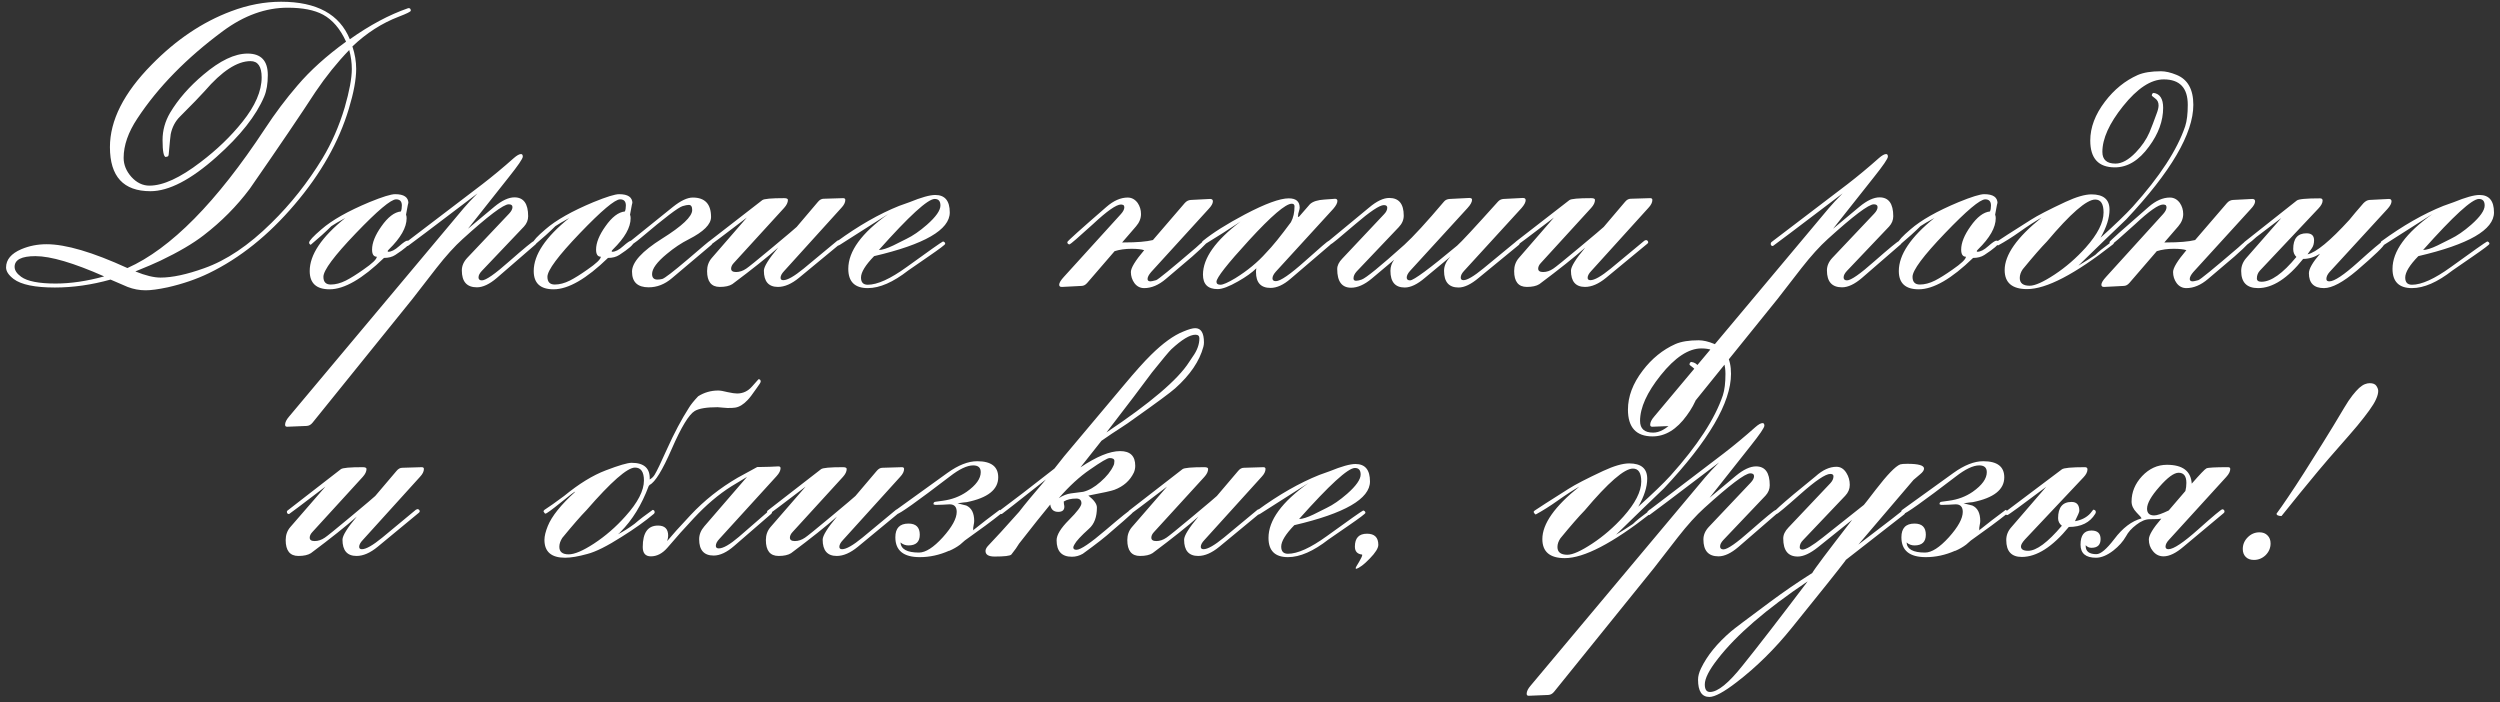 <?xml version="1.0" encoding="UTF-8"?> <svg xmlns="http://www.w3.org/2000/svg" width="381" height="107" viewBox="0 0 381 107" fill="none"><rect x="0" y="0" width="381" height="107" fill="#333333" stroke="none"/><path d="M62.605 1.628C62.605 1.769 61.999 2.072 60.789 2.536C58.206 3.525 55.846 5.038 53.707 7.076C54.09 8.226 54.282 9.366 54.282 10.496C54.282 12.09 53.909 14.117 53.162 16.579C51.649 21.623 48.895 26.486 44.9 31.167C40.925 35.848 36.567 39.338 31.825 41.638C29.949 42.546 27.861 43.263 25.561 43.787C24.128 44.09 23.008 44.241 22.201 44.241C21.253 44.241 20.335 44.07 19.447 43.727C18.579 43.363 17.712 42.99 16.844 42.607C13.959 43.414 11.134 43.817 8.37 43.817C5.323 43.817 3.225 43.384 2.075 42.516C1.308 41.931 0.925 41.346 0.925 40.761C0.925 39.57 1.702 38.642 3.255 37.976C4.446 37.472 5.727 37.22 7.099 37.22C10.024 37.22 14.13 38.43 19.417 40.851C26.015 37.906 33.006 30.824 40.39 19.605C41.924 17.265 43.568 15.076 45.324 13.038C47.261 10.758 49.732 8.528 52.739 6.349C51.851 4.392 50.68 3.02 49.228 2.233C47.916 1.527 46.12 1.174 43.841 1.174C40.491 1.174 37.212 2.354 34.004 4.715C28.436 8.831 24.078 13.28 20.93 18.062C19.538 20.16 18.842 22.158 18.842 24.054C18.842 25.104 19.235 26.072 20.022 26.96C20.829 27.848 21.747 28.291 22.776 28.291C24.854 28.291 27.447 27.101 30.554 24.72C33.056 22.824 35.185 20.776 36.94 18.576C38.897 16.135 39.876 13.875 39.876 11.797C39.876 10.143 39.311 9.315 38.181 9.315C36.143 9.315 33.813 10.839 31.19 13.885C30.564 14.591 29.303 15.893 27.407 17.79C26.701 18.496 26.236 19.383 26.015 20.453C25.974 20.675 25.873 21.694 25.712 23.51C25.692 23.772 25.591 23.893 25.409 23.873C25.369 23.893 25.328 23.913 25.288 23.933C24.945 23.933 24.774 23.066 24.774 21.331C24.774 19.878 25.157 18.496 25.924 17.184C27.154 15.126 28.849 13.189 31.008 11.373C33.53 9.235 35.77 8.165 37.727 8.165C39.785 8.165 40.814 9.255 40.814 11.434C40.814 12.745 40.633 13.835 40.269 14.703C39.038 17.628 36.617 20.695 33.006 23.903C29.091 27.394 25.732 29.139 22.927 29.139C18.811 29.139 16.753 26.899 16.753 22.42C16.753 18.344 18.872 14.158 23.109 9.86C26.822 6.067 30.857 3.353 35.215 1.719C37.778 0.75 40.32 0.266 42.842 0.266C48.269 0.266 51.76 2.173 53.313 5.986C56.36 3.827 59.306 2.253 62.151 1.265C62.171 1.265 62.211 1.255 62.272 1.235C62.494 1.235 62.605 1.366 62.605 1.628ZM53.616 10.526C53.616 9.557 53.485 8.589 53.223 7.62C51.387 9.517 49.672 11.646 48.078 14.006C45.919 17.335 42.58 22.259 38.06 28.776C36.083 31.419 33.742 33.779 31.038 35.858C29.424 37.109 27.225 38.4 24.441 39.732C23.593 40.135 22.322 40.68 20.627 41.366C22.161 41.991 23.442 42.304 24.471 42.304C26.247 42.304 28.456 41.83 31.099 40.882C34.489 39.691 37.909 37.391 41.359 33.981C44.325 31.076 46.917 27.797 49.137 24.145C50.549 21.805 51.679 19.222 52.527 16.397C53.253 13.875 53.616 11.918 53.616 10.526ZM15.876 42.123C11.215 40.065 7.724 39.035 5.404 39.035C3.285 39.035 2.226 39.58 2.226 40.67C2.226 41.194 2.559 41.699 3.225 42.183C4.173 42.869 5.929 43.212 8.491 43.212C10.771 43.212 13.233 42.849 15.876 42.123ZM62.423 36.947C62.423 37.27 61.697 37.906 60.244 38.854C59.78 39.157 59.205 39.308 58.519 39.308C55.23 42.496 52.466 44.09 50.227 44.09C48.209 44.09 47.2 43.162 47.2 41.305C47.2 38.824 49.006 36.13 52.617 33.225C51.649 33.749 50.943 34.163 50.499 34.465C49.631 35.333 48.582 36.281 47.351 37.31C47.19 37.23 47.109 37.119 47.109 36.977C47.109 36.695 47.735 36.019 48.986 34.95C50.58 33.557 53.021 32.175 56.31 30.803C58.287 29.996 59.588 29.593 60.214 29.593C61.566 29.593 62.242 30.057 62.242 30.985C62.242 30.763 62.121 31.338 61.879 32.71C61.939 32.871 61.969 33.053 61.969 33.255C61.969 34.667 61.071 36.251 59.276 38.007C59.175 38.107 59.104 38.198 59.064 38.279L59.155 38.37C59.639 38.37 60.194 38.087 60.819 37.522C61.465 36.957 61.879 36.675 62.06 36.675C62.302 36.675 62.423 36.766 62.423 36.947ZM61.243 31.318C61.243 30.692 60.95 30.38 60.365 30.38C59.578 30.38 57.53 32.105 54.221 35.555C50.933 38.985 49.288 41.194 49.288 42.183C49.288 42.97 49.661 43.363 50.408 43.363C51.134 43.363 51.901 43.162 52.708 42.758C53.455 42.375 54.343 41.82 55.371 41.093C56.723 40.165 57.409 39.51 57.429 39.126C56.945 39.126 56.703 38.763 56.703 38.037C56.703 37.008 57.177 35.827 58.126 34.496C59.114 33.083 60.103 32.327 61.092 32.226C61.193 32.004 61.243 31.701 61.243 31.318ZM81.732 37.068C81.732 37.129 81.682 37.199 81.581 37.28L75.71 42.365C74.6 43.313 73.591 43.787 72.683 43.787C71.15 43.787 70.383 42.93 70.383 41.215C70.383 40.529 70.655 39.893 71.2 39.308L77.586 32.559C77.929 32.196 78.1 31.863 78.1 31.56C78.1 31.278 77.909 31.136 77.525 31.136C76.739 31.136 74.398 32.902 70.504 36.433C69.293 37.522 67.962 38.995 66.509 40.851C65.278 42.425 64.058 43.999 62.847 45.573L47.624 64.428C47.382 64.73 47.089 64.892 46.746 64.912L43.81 65.033C43.568 65.053 43.447 64.952 43.447 64.73C43.447 64.367 43.649 63.954 44.052 63.49L70.655 31.742C71.2 31.096 71.906 30.339 72.774 29.472C65.732 34.819 62.191 37.492 62.151 37.492C61.929 37.492 61.818 37.381 61.818 37.159C61.818 37.038 61.858 36.947 61.939 36.887L73.5 28.08C75.074 26.869 76.678 25.537 78.312 24.085C78.776 23.681 79.14 23.479 79.402 23.479C79.584 23.479 79.674 23.61 79.674 23.873C79.674 24.175 78.958 25.225 77.525 27.02L71.321 34.859L75.346 31.5C76.496 30.551 77.515 30.077 78.403 30.077C79.795 30.077 80.491 31.035 80.491 32.952C80.491 33.537 80.28 34.062 79.856 34.526L73.44 41.275C73.097 41.638 72.925 41.971 72.925 42.274C72.925 42.577 73.097 42.728 73.44 42.728C74.045 42.728 75.437 41.759 77.616 39.822C79.896 37.825 81.147 36.796 81.369 36.735C81.611 36.755 81.732 36.867 81.732 37.068ZM96.562 36.947C96.562 37.27 95.836 37.906 94.383 38.854C93.919 39.157 93.344 39.308 92.658 39.308C89.369 42.496 86.605 44.09 84.365 44.09C82.348 44.09 81.339 43.162 81.339 41.305C81.339 38.824 83.145 36.13 86.756 33.225C85.788 33.749 85.082 34.163 84.638 34.465C83.77 35.333 82.721 36.281 81.49 37.31C81.329 37.23 81.248 37.119 81.248 36.977C81.248 36.695 81.874 36.019 83.124 34.95C84.719 33.557 87.16 32.175 90.449 30.803C92.426 29.996 93.727 29.593 94.353 29.593C95.705 29.593 96.381 30.057 96.381 30.985C96.381 30.763 96.26 31.338 96.017 32.71C96.078 32.871 96.108 33.053 96.108 33.255C96.108 34.667 95.21 36.251 93.415 38.007C93.314 38.107 93.243 38.198 93.203 38.279L93.293 38.37C93.778 38.37 94.333 38.087 94.958 37.522C95.604 36.957 96.017 36.675 96.199 36.675C96.441 36.675 96.562 36.766 96.562 36.947ZM95.382 31.318C95.382 30.692 95.089 30.38 94.504 30.38C93.717 30.38 91.669 32.105 88.36 35.555C85.072 38.985 83.427 41.194 83.427 42.183C83.427 42.97 83.8 43.363 84.547 43.363C85.273 43.363 86.04 43.162 86.847 42.758C87.594 42.375 88.481 41.82 89.51 41.093C90.862 40.165 91.548 39.51 91.568 39.126C91.084 39.126 90.842 38.763 90.842 38.037C90.842 37.008 91.316 35.827 92.264 34.496C93.253 33.083 94.242 32.327 95.231 32.226C95.331 32.004 95.382 31.701 95.382 31.318ZM108.547 37.038C108.547 37.159 108.507 37.25 108.426 37.31L102.403 42.395C101.314 43.323 100.133 43.787 98.862 43.787C97.167 43.787 96.32 42.99 96.32 41.396C96.32 39.964 97.843 38.289 100.89 36.372C103.957 34.455 105.49 33.003 105.49 32.014C105.49 31.489 105.319 31.227 104.976 31.227C104.754 31.227 104.441 31.288 104.038 31.409C103.392 31.59 101.294 33.184 97.743 36.191C97.379 36.513 96.905 36.877 96.32 37.28C96.138 37.139 96.048 37.008 96.048 36.887C96.048 36.806 96.088 36.735 96.169 36.675L102.555 31.53C103.745 30.581 104.754 30.107 105.581 30.107C107.437 30.107 108.365 31.096 108.365 33.073C108.365 34.183 107.236 35.313 104.976 36.463C103.846 37.028 102.726 37.775 101.616 38.703C100.123 39.933 99.377 40.952 99.377 41.759C99.377 42.324 99.649 42.607 100.194 42.607C100.416 42.607 100.658 42.577 100.92 42.516C101.263 42.435 102.565 41.437 104.824 39.52C107.024 37.623 108.154 36.675 108.214 36.675C108.436 36.675 108.547 36.796 108.547 37.038ZM128.825 30.471C128.825 30.854 128.623 31.257 128.219 31.681L119.503 41.305C119.14 41.689 118.958 42.032 118.958 42.334C118.958 42.577 119.099 42.698 119.382 42.698C120.007 42.698 121.036 42.112 122.469 40.942L127.614 36.675C127.634 36.655 127.715 36.624 127.856 36.584C128.078 36.624 128.189 36.745 128.189 36.947C128.189 37.008 128.139 37.078 128.038 37.159L121.773 42.334C120.643 43.263 119.574 43.727 118.565 43.727C117.132 43.727 116.416 42.899 116.416 41.245C116.416 40.639 117.142 39.469 118.595 37.734C116.981 39.167 114.65 41.023 111.604 43.303C111.16 43.585 110.524 43.727 109.697 43.727C108.406 43.727 107.76 42.919 107.76 41.305C107.76 40.539 107.992 39.883 108.456 39.338L113.813 33.164C110.161 35.949 108.315 37.341 108.275 37.341C108.053 37.341 107.942 37.22 107.942 36.977C107.942 36.897 107.992 36.826 108.093 36.766L116.174 30.501C116.436 30.299 117.546 30.198 119.503 30.198C119.886 30.198 120.078 30.289 120.078 30.471C120.078 30.854 119.886 31.257 119.503 31.681L111.816 40.095C111.553 40.377 111.422 40.66 111.422 40.942C111.422 41.285 111.674 41.457 112.179 41.457C112.703 41.457 113.218 41.285 113.722 40.942C114.065 40.72 115.387 39.651 117.687 37.734C119.987 35.817 121.228 34.768 121.41 34.587L124.648 30.773C124.91 30.45 125.203 30.289 125.526 30.289L128.492 30.198C128.714 30.198 128.825 30.289 128.825 30.471ZM144.744 32.377C144.744 35.02 140.9 37.24 133.213 39.035C131.881 40.407 131.216 41.497 131.216 42.304C131.216 43.031 131.559 43.394 132.245 43.394C133.717 43.394 135.695 42.496 138.176 40.7C141.546 38.259 143.392 36.957 143.715 36.796C143.937 36.856 144.048 36.977 144.048 37.159C144.048 37.28 143.18 37.936 141.445 39.126C139.427 40.519 138.419 41.215 138.419 41.215C136.118 43.01 134.06 43.908 132.245 43.908C130.267 43.908 129.279 42.93 129.279 40.972C129.279 38.289 131.306 35.505 135.362 32.619C133.707 33.669 131.236 35.242 127.947 37.341L127.735 37.431C127.553 37.411 127.463 37.3 127.463 37.099C127.463 36.998 127.493 36.897 127.553 36.796C130.842 34.395 134 32.589 137.026 31.378C137.39 31.257 137.924 31.066 138.63 30.803C140.406 30.077 141.707 29.714 142.535 29.714C144.008 29.714 144.744 30.602 144.744 32.377ZM143.322 31.318C143.322 30.652 143.029 30.319 142.444 30.319C141.395 30.319 138.56 32.912 133.939 38.097C134.444 38.097 135.18 37.865 136.149 37.401L138.146 36.402C139.115 35.938 140.154 35.222 141.263 34.254C142.636 33.043 143.322 32.065 143.322 31.318ZM184.845 30.682C184.845 31.005 184.623 31.399 184.179 31.863L175.433 41.457C175.069 41.88 174.888 42.233 174.888 42.516C174.888 42.758 175.039 42.879 175.342 42.879C175.463 42.879 175.745 42.819 176.189 42.698C176.452 42.637 178.479 40.983 182.273 37.734C182.616 37.411 183.019 37.058 183.483 36.675C183.725 36.735 183.846 36.856 183.846 37.038C183.826 37.078 183.796 37.119 183.755 37.159C183.412 37.542 182.726 38.188 181.697 39.096C180.79 39.863 179.448 41.003 177.672 42.516C176.583 43.444 175.483 43.908 174.373 43.908C173.768 43.908 173.274 43.656 172.89 43.151C172.527 42.647 172.346 42.082 172.346 41.457C172.346 40.831 173.022 39.721 174.373 38.127C173.95 37.986 173.304 37.916 172.436 37.916C171.488 37.916 170.631 38.037 169.864 38.279L165.687 43.121C165.425 43.424 165.132 43.575 164.81 43.575L161.874 43.727C161.571 43.747 161.42 43.636 161.42 43.394C161.42 43.111 161.662 42.708 162.146 42.183L170.832 32.619C171.175 32.236 171.347 31.893 171.347 31.59C171.347 31.469 171.307 31.358 171.226 31.257C171.085 31.197 170.953 31.167 170.832 31.167C170.126 31.167 168.704 32.165 166.565 34.163C164.346 36.181 163.155 37.209 162.994 37.25C162.772 37.23 162.661 37.109 162.661 36.887C162.661 36.766 164.648 34.98 168.623 31.53C169.713 30.581 170.792 30.107 171.861 30.107C172.467 30.107 172.971 30.38 173.375 30.924C173.718 31.429 173.889 31.994 173.889 32.619C173.889 33.285 173.637 33.911 173.132 34.496L171.014 36.947H171.347C173.264 36.947 174.716 36.826 175.705 36.584L180.547 30.955C180.81 30.652 181.122 30.491 181.486 30.471L184.421 30.319C184.704 30.319 184.845 30.44 184.845 30.682ZM203.821 30.622C203.821 30.945 203.609 31.348 203.186 31.832L194.439 41.396C194.096 41.779 193.925 42.123 193.925 42.425C193.925 42.708 194.096 42.849 194.439 42.849C195.125 42.849 196.608 41.83 198.888 39.792C201.188 37.734 202.389 36.705 202.49 36.705C202.59 36.705 202.681 36.755 202.762 36.856C202.782 36.897 202.802 36.967 202.822 37.068C202.822 37.169 202.792 37.25 202.732 37.31L196.679 42.486C195.609 43.414 194.59 43.878 193.622 43.878C192.149 43.878 191.413 43.071 191.413 41.457C191.413 41.275 191.433 41.083 191.473 40.882C190.827 41.527 189.899 42.193 188.689 42.879C187.317 43.666 186.278 44.059 185.571 44.059C184.078 44.059 183.332 43.323 183.332 41.85C183.332 39.348 185.238 36.655 189.052 33.769C187.357 34.899 185.501 36.08 183.483 37.31C183.281 37.23 183.18 37.109 183.18 36.947C183.18 36.867 183.231 36.786 183.332 36.705C184.845 35.474 186.974 34.133 189.718 32.68C192.825 31.046 195.054 30.228 196.406 30.228C197.516 30.228 198.071 30.703 198.071 31.651C198.071 31.772 198.03 31.964 197.95 32.226C197.869 32.468 197.829 32.66 197.829 32.801L197.798 33.073H197.829L198.01 32.983C198.555 32.357 199.1 31.732 199.645 31.106C200.088 30.703 200.825 30.471 201.854 30.41C203.044 30.329 203.569 30.289 203.428 30.289C203.69 30.289 203.821 30.4 203.821 30.622ZM197.284 31.439C197.284 31.177 197.143 31.046 196.86 31.046C195.932 31.046 193.763 32.902 190.353 36.614C187.044 40.226 185.39 42.334 185.39 42.94C185.39 43.242 185.592 43.394 185.995 43.394C186.399 43.394 187.155 43.061 188.265 42.395C190.121 41.245 191.685 39.953 192.956 38.521C193.904 37.553 195.165 35.999 196.739 33.86C197.102 33.194 197.284 32.387 197.284 31.439ZM232.512 30.501C232.512 30.824 232.301 31.227 231.877 31.711L223.13 41.275C222.787 41.638 222.616 41.981 222.616 42.304C222.616 42.566 222.757 42.698 223.039 42.698C223.604 42.698 224.613 42.102 226.066 40.912L231.029 36.826C231.09 36.766 231.161 36.735 231.241 36.735C231.483 36.735 231.604 36.846 231.604 37.068C231.604 37.169 231.554 37.26 231.453 37.341L225.37 42.334C224.2 43.323 223.171 43.817 222.283 43.817C220.81 43.817 220.073 42.97 220.073 41.275C220.073 40.508 220.406 39.782 221.072 39.096L217.168 42.334C216.018 43.323 214.989 43.817 214.081 43.817C212.628 43.817 211.902 42.97 211.902 41.275C211.902 40.65 212.094 40.085 212.477 39.58L209.057 42.455C207.947 43.384 206.898 43.848 205.909 43.848C204.497 43.848 203.791 42.899 203.791 41.003C203.791 40.478 204.043 39.953 204.548 39.429L210.903 32.68C211.246 32.337 211.418 31.994 211.418 31.651C211.418 31.389 211.246 31.257 210.903 31.257C210.258 31.257 208.805 32.226 206.545 34.163C204.205 36.181 202.933 37.22 202.732 37.28C202.51 37.26 202.399 37.139 202.399 36.917C202.399 36.836 202.449 36.755 202.55 36.675L208.664 31.621C209.814 30.652 210.833 30.168 211.72 30.168C213.193 30.168 213.93 31.066 213.93 32.861C213.93 33.507 213.677 34.092 213.173 34.617L206.757 41.366C206.434 41.729 206.273 42.082 206.273 42.425C206.273 42.667 206.404 42.788 206.666 42.788C206.888 42.788 207.171 42.728 207.514 42.607C208.159 42.385 210.328 40.619 214.02 37.31C215.392 36.059 217.41 33.86 220.073 30.713C220.275 30.471 220.568 30.339 220.951 30.319L223.917 30.168C224.2 30.168 224.341 30.259 224.341 30.44C224.341 30.783 224.109 31.207 223.645 31.711L214.898 41.275C214.555 41.658 214.384 42.002 214.384 42.304C214.384 42.587 214.555 42.728 214.898 42.728C215.443 42.728 217.834 40.962 222.071 37.431C222.676 36.907 224.754 34.667 228.306 30.713C228.527 30.471 228.81 30.339 229.153 30.319L232.089 30.168C232.371 30.168 232.512 30.279 232.512 30.501ZM251.821 30.471C251.821 30.854 251.62 31.257 251.216 31.681L242.5 41.305C242.137 41.689 241.955 42.032 241.955 42.334C241.955 42.577 242.096 42.698 242.379 42.698C243.004 42.698 244.033 42.112 245.466 40.942L250.611 36.675C250.631 36.655 250.712 36.624 250.853 36.584C251.075 36.624 251.186 36.745 251.186 36.947C251.186 37.008 251.135 37.078 251.035 37.159L244.77 42.334C243.64 43.263 242.57 43.727 241.562 43.727C240.129 43.727 239.413 42.899 239.413 41.245C239.413 40.639 240.139 39.469 241.592 37.734C239.978 39.167 237.647 41.023 234.601 43.303C234.157 43.585 233.521 43.727 232.694 43.727C231.403 43.727 230.757 42.919 230.757 41.305C230.757 40.539 230.989 39.883 231.453 39.338L236.81 33.164C233.158 35.949 231.312 37.341 231.271 37.341C231.05 37.341 230.939 37.22 230.939 36.977C230.939 36.897 230.989 36.826 231.09 36.766L239.171 30.501C239.433 30.299 240.543 30.198 242.5 30.198C242.883 30.198 243.075 30.289 243.075 30.471C243.075 30.854 242.883 31.257 242.5 31.681L234.812 40.095C234.55 40.377 234.419 40.66 234.419 40.942C234.419 41.285 234.671 41.457 235.176 41.457C235.7 41.457 236.215 41.285 236.719 40.942C237.062 40.72 238.384 39.651 240.684 37.734C242.984 35.817 244.225 34.768 244.406 34.587L247.645 30.773C247.907 30.45 248.2 30.289 248.523 30.289L251.488 30.198C251.71 30.198 251.821 30.289 251.821 30.471ZM289.774 37.068C289.774 37.129 289.723 37.199 289.622 37.28L283.751 42.365C282.641 43.313 281.632 43.787 280.724 43.787C279.191 43.787 278.424 42.93 278.424 41.215C278.424 40.529 278.697 39.893 279.241 39.308L285.627 32.559C285.97 32.196 286.142 31.863 286.142 31.56C286.142 31.278 285.95 31.136 285.567 31.136C284.78 31.136 282.439 32.902 278.545 36.433C277.335 37.522 276.003 38.995 274.55 40.851C273.32 42.425 272.099 43.999 270.888 45.573L255.665 64.428C255.423 64.73 255.13 64.892 254.787 64.912L251.852 65.033C251.61 65.053 251.488 64.952 251.488 64.73C251.488 64.367 251.69 63.954 252.094 63.49L278.697 31.742C279.241 31.096 279.948 30.339 280.815 29.472C273.774 34.819 270.233 37.492 270.192 37.492C269.97 37.492 269.859 37.381 269.859 37.159C269.859 37.038 269.9 36.947 269.98 36.887L281.542 28.08C283.115 26.869 284.719 25.537 286.354 24.085C286.818 23.681 287.181 23.479 287.443 23.479C287.625 23.479 287.716 23.61 287.716 23.873C287.716 24.175 286.999 25.225 285.567 27.02L279.363 34.859L283.388 31.5C284.538 30.551 285.557 30.077 286.445 30.077C287.837 30.077 288.533 31.035 288.533 32.952C288.533 33.537 288.321 34.062 287.897 34.526L281.481 41.275C281.138 41.638 280.967 41.971 280.967 42.274C280.967 42.577 281.138 42.728 281.481 42.728C282.086 42.728 283.479 41.759 285.658 39.822C287.938 37.825 289.189 36.796 289.41 36.735C289.653 36.755 289.774 36.867 289.774 37.068ZM304.604 36.947C304.604 37.27 303.877 37.906 302.424 38.854C301.96 39.157 301.385 39.308 300.699 39.308C297.411 42.496 294.646 44.09 292.407 44.09C290.389 44.09 289.38 43.162 289.38 41.305C289.38 38.824 291.186 36.13 294.798 33.225C293.829 33.749 293.123 34.163 292.679 34.465C291.812 35.333 290.762 36.281 289.532 37.31C289.37 37.23 289.289 37.119 289.289 36.977C289.289 36.695 289.915 36.019 291.166 34.95C292.76 33.557 295.201 32.175 298.49 30.803C300.467 29.996 301.769 29.593 302.394 29.593C303.746 29.593 304.422 30.057 304.422 30.985C304.422 30.763 304.301 31.338 304.059 32.71C304.119 32.871 304.15 33.053 304.15 33.255C304.15 34.667 303.252 36.251 301.456 38.007C301.355 38.107 301.284 38.198 301.244 38.279L301.335 38.37C301.819 38.37 302.374 38.087 302.999 37.522C303.645 36.957 304.059 36.675 304.24 36.675C304.482 36.675 304.604 36.766 304.604 36.947ZM303.423 31.318C303.423 30.692 303.131 30.38 302.546 30.38C301.759 30.38 299.711 32.105 296.402 35.555C293.113 38.985 291.469 41.194 291.469 42.183C291.469 42.97 291.842 43.363 292.588 43.363C293.315 43.363 294.081 43.162 294.888 42.758C295.635 42.375 296.523 41.82 297.552 41.093C298.904 40.165 299.59 39.51 299.61 39.126C299.126 39.126 298.883 38.763 298.883 38.037C298.883 37.008 299.358 35.827 300.306 34.496C301.295 33.083 302.283 32.327 303.272 32.226C303.373 32.004 303.423 31.701 303.423 31.318ZM334.263 15.974C334.263 20.352 330.853 26.173 324.034 33.437C322.399 34.99 319.968 37.341 316.74 40.488C317.749 39.883 318.606 39.338 319.312 38.854C319.776 38.39 320.523 37.785 321.552 37.038C321.612 36.917 321.703 36.796 321.824 36.675C322.046 36.715 322.157 36.836 322.157 37.038C322.157 37.099 322.107 37.169 322.006 37.25C316.215 41.79 311.857 44.059 308.931 44.059C306.651 44.059 305.511 43.091 305.511 41.154C305.511 38.834 307.388 36.17 311.141 33.164C310.172 33.709 309.052 34.435 307.781 35.343C306.672 36.13 305.582 36.816 304.513 37.401C304.412 37.401 304.301 37.28 304.18 37.038C304.18 36.957 304.24 36.877 304.361 36.796C304.825 36.473 306.54 35.373 309.506 33.497C310.515 32.851 312.271 31.943 314.773 30.773C316.427 30.006 317.749 29.623 318.737 29.623C320.573 29.623 321.491 30.4 321.491 31.953C321.491 33.204 321.037 34.627 320.129 36.221C322.329 34.243 323.963 32.67 325.032 31.5C329.148 26.919 331.812 22.834 333.022 19.242C333.285 18.435 333.416 17.346 333.416 15.974C333.416 13.391 332.195 12.1 329.754 12.1C327.797 12.1 325.728 13.462 323.549 16.185C321.451 18.808 320.402 21.129 320.402 23.146C320.402 24.337 321.068 24.932 322.399 24.932C323.368 24.932 324.397 24.367 325.486 23.237C326.414 22.269 327.111 21.25 327.575 20.18C327.918 19.353 328.281 18.405 328.664 17.335C328.866 16.811 328.967 16.387 328.967 16.064C328.967 15.6 328.795 15.247 328.452 15.005C328.109 14.743 327.938 14.602 327.938 14.581C327.938 14.339 328.029 14.198 328.21 14.158C329.179 14.299 329.663 15.056 329.663 16.428C329.663 18.425 328.947 20.392 327.514 22.329C325.981 24.448 324.245 25.507 322.308 25.507C319.807 25.507 318.556 24.145 318.556 21.421C318.556 19.424 319.302 17.447 320.795 15.489C322.187 13.653 323.852 12.301 325.789 11.434C326.677 11.05 327.857 10.859 329.33 10.859C330.016 10.859 330.803 11.04 331.691 11.404C333.406 12.09 334.263 13.613 334.263 15.974ZM320.583 32.377C320.583 31.066 320.16 30.41 319.312 30.41C318.001 30.41 315.549 32.539 311.958 36.796C311.07 37.704 309.839 39.116 308.266 41.033C307.963 41.477 307.812 41.921 307.812 42.365C307.812 43.151 308.316 43.545 309.325 43.545C310.132 43.545 311.393 42.98 313.108 41.85C314.823 40.72 316.407 39.348 317.86 37.734C319.675 35.696 320.583 33.911 320.583 32.377ZM343.676 30.682C343.676 31.005 343.454 31.399 343.01 31.863L334.263 41.457C333.9 41.88 333.718 42.233 333.718 42.516C333.718 42.758 333.87 42.879 334.172 42.879C334.293 42.879 334.576 42.819 335.02 42.698C335.282 42.637 337.31 40.983 341.103 37.734C341.446 37.411 341.85 37.058 342.314 36.675C342.556 36.735 342.677 36.856 342.677 37.038C342.657 37.078 342.626 37.119 342.586 37.159C342.243 37.542 341.557 38.188 340.528 39.096C339.62 39.863 338.278 41.003 336.503 42.516C335.413 43.444 334.314 43.908 333.204 43.908C332.599 43.908 332.104 43.656 331.721 43.151C331.358 42.647 331.176 42.082 331.176 41.457C331.176 40.831 331.852 39.721 333.204 38.127C332.78 37.986 332.135 37.916 331.267 37.916C330.319 37.916 329.461 38.037 328.694 38.279L324.518 43.121C324.256 43.424 323.963 43.575 323.64 43.575L320.704 43.727C320.402 43.747 320.25 43.636 320.25 43.394C320.25 43.111 320.493 42.708 320.977 42.183L329.663 32.619C330.006 32.236 330.177 31.893 330.177 31.59C330.177 31.469 330.137 31.358 330.056 31.257C329.915 31.197 329.784 31.167 329.663 31.167C328.957 31.167 327.534 32.165 325.396 34.163C323.176 36.181 321.986 37.209 321.824 37.25C321.602 37.23 321.491 37.109 321.491 36.887C321.491 36.766 323.479 34.98 327.454 31.53C328.543 30.581 329.623 30.107 330.692 30.107C331.297 30.107 331.802 30.38 332.205 30.924C332.548 31.429 332.72 31.994 332.72 32.619C332.72 33.285 332.467 33.911 331.963 34.496L329.844 36.947H330.177C332.094 36.947 333.547 36.826 334.536 36.584L339.378 30.955C339.64 30.652 339.953 30.491 340.316 30.471L343.252 30.319C343.534 30.319 343.676 30.44 343.676 30.682ZM364.468 30.682C364.468 31.005 364.256 31.399 363.832 31.863L355.025 41.457C354.702 41.82 354.541 42.173 354.541 42.516C354.541 42.758 354.692 42.879 354.995 42.879C355.741 42.879 357.184 41.921 359.323 40.004C361.562 37.986 362.803 36.937 363.045 36.856C363.247 36.917 363.348 37.038 363.348 37.22C363.348 37.502 361.966 38.834 359.202 41.215C357.083 43.01 355.408 43.908 354.178 43.908C352.644 43.908 351.877 43.151 351.877 41.638C351.877 40.972 352.442 39.984 353.572 38.672C352.725 39.197 351.867 39.459 351 39.459C348.639 42.425 346.349 43.908 344.13 43.908C342.415 43.908 341.557 43.041 341.557 41.305C341.557 40.579 341.809 39.923 342.314 39.338L347.671 33.225L343.857 36.13C343.514 36.473 342.969 36.917 342.223 37.462C342.001 37.361 341.89 37.25 341.89 37.129C341.89 37.048 341.95 36.957 342.072 36.856L350.031 30.561C350.294 30.339 351.474 30.228 353.572 30.228C353.835 30.228 353.966 30.339 353.966 30.561C353.966 30.924 353.754 31.328 353.33 31.772L344.432 41.215C344.109 41.558 343.948 41.961 343.948 42.425C343.948 42.768 344.18 42.94 344.644 42.94C346.117 42.94 347.893 41.679 349.971 39.157C349.648 38.854 349.486 38.45 349.486 37.946C349.486 36.352 350.162 35.555 351.514 35.555C352.281 35.555 352.664 35.908 352.664 36.614C352.664 37.099 352.553 37.502 352.331 37.825C352.109 38.127 351.887 38.44 351.666 38.763C352.997 38.461 355.126 36.705 358.051 33.497C358.516 32.912 359.232 32.065 360.2 30.955C360.503 30.652 360.806 30.491 361.108 30.471L364.074 30.319C364.336 30.319 364.468 30.44 364.468 30.682ZM380.084 32.377C380.084 35.02 376.241 37.24 368.553 39.035C367.222 40.407 366.556 41.497 366.556 42.304C366.556 43.031 366.899 43.394 367.585 43.394C369.058 43.394 371.035 42.496 373.517 40.7C376.886 38.259 378.733 36.957 379.055 36.796C379.277 36.856 379.388 36.977 379.388 37.159C379.388 37.28 378.521 37.936 376.785 39.126C374.768 40.519 373.759 41.215 373.759 41.215C371.459 43.01 369.401 43.908 367.585 43.908C365.608 43.908 364.619 42.93 364.619 40.972C364.619 38.289 366.647 35.505 370.702 32.619C369.048 33.669 366.576 35.242 363.287 37.341L363.075 37.431C362.894 37.411 362.803 37.3 362.803 37.099C362.803 36.998 362.833 36.897 362.894 36.796C366.183 34.395 369.34 32.589 372.367 31.378C372.73 31.257 373.265 31.066 373.971 30.803C375.746 30.077 377.048 29.714 377.875 29.714C379.348 29.714 380.084 30.602 380.084 32.377ZM378.662 31.318C378.662 30.652 378.369 30.319 377.784 30.319C376.735 30.319 373.9 32.912 369.28 38.097C369.784 38.097 370.521 37.865 371.489 37.401L373.487 36.402C374.455 35.938 375.494 35.222 376.604 34.254C377.976 33.043 378.662 32.065 378.662 31.318ZM64.602 71.471C64.602 71.854 64.401 72.257 63.997 72.681L55.281 82.305C54.917 82.689 54.736 83.032 54.736 83.334C54.736 83.576 54.877 83.698 55.16 83.698C55.785 83.698 56.814 83.112 58.247 81.942L63.392 77.675C63.412 77.655 63.493 77.624 63.634 77.584C63.856 77.624 63.967 77.745 63.967 77.947C63.967 78.008 63.916 78.078 63.815 78.159L57.551 83.334C56.421 84.263 55.351 84.727 54.343 84.727C52.91 84.727 52.194 83.899 52.194 82.245C52.194 81.639 52.92 80.469 54.373 78.734C52.759 80.167 50.428 82.023 47.382 84.303C46.938 84.585 46.302 84.727 45.475 84.727C44.184 84.727 43.538 83.919 43.538 82.305C43.538 81.539 43.77 80.883 44.234 80.338L49.591 74.164C45.939 76.948 44.093 78.341 44.052 78.341C43.831 78.341 43.719 78.22 43.719 77.978C43.719 77.897 43.77 77.826 43.871 77.766L51.952 71.501C52.214 71.299 53.324 71.198 55.281 71.198C55.664 71.198 55.856 71.289 55.856 71.471C55.856 71.854 55.664 72.257 55.281 72.681L47.593 81.095C47.331 81.377 47.2 81.66 47.2 81.942C47.2 82.285 47.452 82.457 47.957 82.457C48.481 82.457 48.996 82.285 49.5 81.942C49.843 81.72 51.165 80.651 53.465 78.734C55.765 76.817 57.006 75.768 57.187 75.587L60.426 71.773C60.688 71.45 60.981 71.289 61.303 71.289L64.269 71.198C64.491 71.198 64.602 71.289 64.602 71.471ZM115.932 58.154C115.932 58.275 115.72 58.618 115.296 59.183C114.671 60.091 114.217 60.686 113.934 60.969C113.309 61.634 112.683 62.018 112.058 62.119C111.836 62.159 111.442 62.179 110.877 62.179C110.696 62.179 110.434 62.159 110.091 62.119C109.768 62.078 109.526 62.058 109.364 62.058C107.69 62.058 106.529 62.25 105.884 62.633C104.996 63.158 103.826 65.085 102.373 68.414C100.961 71.662 99.841 73.488 99.014 73.892L98.862 74.073C97.793 76.938 96.36 79.269 94.565 81.064C94.484 81.165 94.353 81.286 94.171 81.428C94.998 81.004 95.846 80.469 96.713 79.824C97.46 79.178 98.378 78.472 99.468 77.705C99.669 77.725 99.77 77.846 99.77 78.068C99.77 78.149 99.73 78.23 99.649 78.31C98.338 79.42 96.713 80.58 94.776 81.791C92.537 83.223 90.781 84.101 89.51 84.424C88.138 84.807 87.008 84.999 86.121 84.999C84.022 84.999 82.973 84.091 82.973 82.275C82.973 81.71 83.145 81.004 83.488 80.157C84.093 78.663 85.485 76.928 87.664 74.951H87.604C87.523 74.951 86.797 75.506 85.425 76.616C84.053 77.725 83.286 78.28 83.124 78.28C83.044 78.28 82.943 78.159 82.822 77.917C82.842 77.856 82.892 77.786 82.973 77.705C83.639 77.281 84.638 76.575 85.969 75.587C88.229 73.73 90.348 72.429 92.325 71.682C94.323 70.916 95.634 70.532 96.26 70.532C98.176 70.532 99.094 71.38 99.014 73.075C99.336 72.893 99.589 72.651 99.77 72.348C100.093 71.824 100.729 70.502 101.677 68.383C102.746 66.003 103.856 63.914 105.006 62.119C105.289 61.655 105.753 61.08 106.398 60.394C107.326 59.808 108.345 59.516 109.455 59.516C109.778 59.516 110.252 59.597 110.877 59.758C111.523 59.899 112.007 59.97 112.33 59.97C113.238 59.97 114.005 59.607 114.63 58.88C115.256 58.154 115.579 57.791 115.599 57.791C115.821 57.791 115.932 57.912 115.932 58.154ZM98.136 73.226C98.136 71.914 97.682 71.259 96.774 71.259C95.604 71.259 93.142 73.418 89.389 77.735C88.502 78.643 87.271 80.056 85.697 81.972C85.394 82.436 85.243 82.891 85.243 83.334C85.243 84.101 85.717 84.484 86.665 84.484C87.553 84.484 88.835 83.94 90.509 82.85C92.264 81.7 93.868 80.308 95.321 78.674C97.198 76.595 98.136 74.779 98.136 73.226ZM118.958 71.349C118.958 71.713 118.756 72.116 118.353 72.56L109.637 82.124C109.273 82.507 109.092 82.86 109.092 83.183C109.092 83.445 109.243 83.576 109.546 83.576C110.212 83.576 111.231 82.991 112.603 81.821L117.173 77.856C117.193 77.816 117.253 77.766 117.354 77.705C117.556 77.766 117.657 77.887 117.657 78.068C117.657 78.149 117.616 78.23 117.536 78.31L111.906 83.183C110.777 84.172 109.727 84.666 108.759 84.666C107.286 84.666 106.55 83.839 106.55 82.184C106.55 81.478 106.812 80.822 107.336 80.217L113.843 72.681C113.319 72.984 112.532 73.458 111.483 74.104C109.526 75.334 107.609 76.959 105.732 78.976C104.381 80.409 103.029 81.922 101.677 83.516C100.93 84.363 100.103 84.787 99.195 84.787C98.368 84.787 97.954 84.313 97.954 83.365C97.954 81.186 98.731 80.096 100.285 80.096C101.314 80.096 101.828 80.611 101.828 81.639C101.828 81.862 101.778 82.134 101.677 82.457C102 82.094 102.474 81.549 103.099 80.822C103.886 79.955 104.603 79.178 105.248 78.492C107.326 76.272 109.717 74.376 112.421 72.802C113.349 72.298 114.328 71.763 115.357 71.198L115.447 71.168H115.992C116.295 71.168 116.739 71.158 117.324 71.138C117.909 71.097 118.343 71.077 118.625 71.077C118.847 71.077 118.958 71.168 118.958 71.349ZM137.783 71.471C137.783 71.854 137.581 72.257 137.178 72.681L128.461 82.305C128.098 82.689 127.917 83.032 127.917 83.334C127.917 83.576 128.058 83.698 128.34 83.698C128.966 83.698 129.995 83.112 131.427 81.942L136.572 77.675C136.593 77.655 136.673 77.624 136.815 77.584C137.036 77.624 137.147 77.745 137.147 77.947C137.147 78.008 137.097 78.078 136.996 78.159L130.731 83.334C129.601 84.263 128.532 84.727 127.523 84.727C126.091 84.727 125.374 83.899 125.374 82.245C125.374 81.639 126.101 80.469 127.553 78.734C125.939 80.167 123.609 82.023 120.562 84.303C120.118 84.585 119.483 84.727 118.656 84.727C117.364 84.727 116.719 83.919 116.719 82.305C116.719 81.539 116.951 80.883 117.415 80.338L122.772 74.164C119.12 76.948 117.273 78.341 117.233 78.341C117.011 78.341 116.9 78.22 116.9 77.978C116.9 77.897 116.951 77.826 117.052 77.766L125.132 71.501C125.395 71.299 126.504 71.198 128.461 71.198C128.845 71.198 129.036 71.289 129.036 71.471C129.036 71.854 128.845 72.257 128.461 72.681L120.774 81.095C120.512 81.377 120.381 81.66 120.381 81.942C120.381 82.285 120.633 82.457 121.137 82.457C121.662 82.457 122.176 82.285 122.681 81.942C123.024 81.72 124.345 80.651 126.645 78.734C128.946 76.817 130.186 75.768 130.368 75.587L133.606 71.773C133.869 71.45 134.161 71.289 134.484 71.289L137.45 71.198C137.672 71.198 137.783 71.289 137.783 71.471ZM152.673 78.068C152.673 78.149 152.623 78.23 152.522 78.31C151.211 79.36 149.385 80.711 147.044 82.366C146.883 82.507 146.641 82.719 146.318 83.001C145.834 83.365 145.289 83.677 144.683 83.94H144.623C143.17 84.585 141.687 84.908 140.174 84.908C137.692 84.908 136.451 83.899 136.451 81.882C136.451 80.49 137.117 79.793 138.449 79.793C139.599 79.793 140.174 80.358 140.174 81.488C140.174 82.578 139.599 83.123 138.449 83.123C137.985 83.123 137.581 82.971 137.238 82.668C137.299 83.698 138.237 84.212 140.053 84.212C141.062 84.212 142.272 83.435 143.685 81.882C145.097 80.308 145.803 79.017 145.803 78.008C145.803 77.241 145.44 76.858 144.714 76.858C144.472 76.858 144.108 76.878 143.624 76.918C143.16 76.938 142.807 76.948 142.565 76.948C142.363 76.928 142.262 76.878 142.262 76.797C142.262 76.595 142.373 76.484 142.595 76.464C142.837 76.424 143.2 76.373 143.685 76.313C145.057 76.131 146.267 75.677 147.316 74.951C148.749 73.942 149.465 72.943 149.465 71.955C149.465 71.269 149.082 70.926 148.315 70.926C147.387 70.926 146.197 71.491 144.744 72.621C139.76 76.434 137.077 78.341 136.693 78.341C136.512 78.341 136.421 78.24 136.421 78.038C136.421 77.877 136.472 77.766 136.572 77.705L144.381 72.076C146.035 70.885 147.549 70.29 148.921 70.29C151.059 70.29 152.129 71.107 152.129 72.742C152.129 74.618 150.535 75.879 147.347 76.525C147.044 76.545 146.57 76.606 145.924 76.706C146.368 76.807 146.812 76.918 147.256 77.039C148.063 77.402 148.467 78.189 148.467 79.4C148.467 79.561 148.436 79.783 148.376 80.066C148.315 80.348 148.295 80.58 148.315 80.762L148.255 80.853C149.506 79.844 150.868 78.795 152.34 77.705C152.562 77.806 152.673 77.927 152.673 78.068ZM183.483 52.192C183.483 52.414 183.453 52.636 183.392 52.858C182.807 55.037 181.375 57.145 179.095 59.183C178.368 59.829 176.28 61.372 172.83 63.813C172.144 64.318 171.498 64.762 170.893 65.145C169.945 65.75 168.936 66.426 167.866 67.173L164.658 71.228C167.12 69.574 169.138 68.747 170.711 68.747C172.245 68.747 173.011 69.493 173.011 70.986C173.011 71.349 172.941 71.692 172.8 72.015C172.214 73.246 171.226 74.124 169.834 74.648C169.41 74.81 168.088 75.102 165.869 75.526C166.736 76.212 167.17 76.817 167.17 77.342C167.17 78.795 166.767 79.874 165.96 80.58C164.749 81.67 164.013 82.467 163.75 82.971C163.629 83.173 163.569 83.324 163.569 83.425C163.569 83.667 163.73 83.788 164.053 83.788C164.678 83.788 166.172 82.779 168.532 80.762C170.913 78.724 172.184 77.705 172.346 77.705C172.527 77.705 172.618 77.816 172.618 78.038C172.618 78.119 172.568 78.199 172.467 78.28C171.841 78.865 170.853 79.733 169.501 80.883C168.552 81.751 167.059 82.921 165.021 84.394C164.497 84.696 163.942 84.848 163.357 84.848C161.803 84.848 161.026 84.01 161.026 82.336C161.026 81.529 161.652 80.5 162.903 79.249C164.174 77.978 164.81 77.13 164.81 76.706C164.81 76.222 164.547 75.98 164.023 75.98C163.236 75.98 162.6 76.131 162.116 76.434C162.116 76.515 162.126 76.646 162.146 76.827C162.187 76.989 162.207 77.12 162.207 77.221C162.207 77.745 161.894 78.008 161.269 78.008C160.562 78.008 160.159 77.635 160.058 76.888C158.968 78.199 157.385 80.187 155.306 82.85C155.064 83.274 154.671 83.829 154.126 84.515C153.924 84.716 153.077 84.817 151.584 84.817C150.656 84.817 150.192 84.535 150.192 83.97C150.192 83.748 150.303 83.506 150.525 83.244C151.614 82.114 153.208 80.368 155.306 78.008C156.174 76.878 157.536 75.234 159.392 73.075C154.953 76.585 152.714 78.341 152.673 78.341C152.451 78.341 152.34 78.22 152.34 77.978C152.34 77.897 152.381 77.816 152.462 77.735C154.318 76.363 157.062 74.255 160.694 71.41C161.037 70.966 161.531 70.341 162.177 69.534C162.257 69.453 165.284 65.851 171.256 58.729C172.991 56.651 174.373 55.107 175.402 54.098C177.218 52.303 178.863 51.112 180.336 50.527C181.143 50.184 181.748 50.013 182.151 50.013C183.039 50.013 183.483 50.739 183.483 52.192ZM182.787 51.556C182.787 51.193 182.585 51.011 182.182 51.011C181.334 51.011 180.114 51.748 178.52 53.221C178.197 53.523 177.218 54.694 175.584 56.731C174.071 58.789 171.75 61.846 168.623 65.902C175.322 61.422 179.518 57.851 181.213 55.188C181.435 54.845 181.617 54.573 181.758 54.371C182.444 53.422 182.787 52.484 182.787 51.556ZM169.834 70.26C169.834 69.957 169.591 69.806 169.107 69.806C168.784 69.806 167.786 70.391 166.111 71.561C164.537 72.631 162.953 74.083 161.359 75.919C161.985 75.516 162.6 75.274 163.206 75.193C164.356 75.052 164.981 74.971 165.082 74.951C165.929 74.749 166.807 74.245 167.715 73.438C168.643 72.631 169.299 71.814 169.682 70.986C169.783 70.805 169.834 70.563 169.834 70.26ZM192.865 71.471C192.865 71.854 192.663 72.257 192.26 72.681L183.544 82.305C183.18 82.689 182.999 83.032 182.999 83.334C182.999 83.576 183.14 83.698 183.423 83.698C184.048 83.698 185.077 83.112 186.51 81.942L191.655 77.675C191.675 77.655 191.756 77.624 191.897 77.584C192.119 77.624 192.23 77.745 192.23 77.947C192.23 78.008 192.179 78.078 192.078 78.159L185.814 83.334C184.684 84.263 183.614 84.727 182.605 84.727C181.173 84.727 180.457 83.899 180.457 82.245C180.457 81.639 181.183 80.469 182.636 78.734C181.022 80.167 178.691 82.023 175.644 84.303C175.201 84.585 174.565 84.727 173.738 84.727C172.446 84.727 171.801 83.919 171.801 82.305C171.801 81.539 172.033 80.883 172.497 80.338L177.854 74.164C174.202 76.948 172.356 78.341 172.315 78.341C172.093 78.341 171.982 78.22 171.982 77.978C171.982 77.897 172.033 77.826 172.134 77.766L180.214 71.501C180.477 71.299 181.587 71.198 183.544 71.198C183.927 71.198 184.119 71.289 184.119 71.471C184.119 71.854 183.927 72.257 183.544 72.681L175.856 81.095C175.594 81.377 175.463 81.66 175.463 81.942C175.463 82.285 175.715 82.457 176.22 82.457C176.744 82.457 177.259 82.285 177.763 81.942C178.106 81.72 179.428 80.651 181.728 78.734C184.028 76.817 185.269 75.768 185.45 75.587L188.689 71.773C188.951 71.45 189.244 71.289 189.566 71.289L192.532 71.198C192.754 71.198 192.865 71.289 192.865 71.471ZM208.785 73.377C208.785 76.02 204.941 78.24 197.254 80.035C195.922 81.407 195.256 82.497 195.256 83.304C195.256 84.031 195.599 84.394 196.285 84.394C197.758 84.394 199.735 83.496 202.217 81.7C205.587 79.259 207.433 77.957 207.756 77.796C207.978 77.856 208.089 77.978 208.089 78.159C208.089 78.28 207.221 78.936 205.486 80.126C203.468 81.519 202.459 82.215 202.459 82.215C200.159 84.01 198.101 84.908 196.285 84.908C194.308 84.908 193.319 83.93 193.319 81.972C193.319 79.289 195.347 76.505 199.402 73.619C197.748 74.668 195.276 76.242 191.988 78.341L191.776 78.431C191.594 78.411 191.503 78.3 191.503 78.099C191.503 77.998 191.534 77.897 191.594 77.796C194.883 75.395 198.041 73.589 201.067 72.379C201.43 72.257 201.965 72.066 202.671 71.803C204.447 71.077 205.748 70.714 206.575 70.714C208.048 70.714 208.785 71.602 208.785 73.377ZM207.362 72.318C207.362 71.652 207.07 71.319 206.484 71.319C205.435 71.319 202.6 73.912 197.98 79.097C198.484 79.097 199.221 78.865 200.189 78.401L202.187 77.402C203.155 76.938 204.194 76.222 205.304 75.254C206.676 74.043 207.362 73.064 207.362 72.318ZM210.056 83.032C210.056 83.536 209.622 84.232 208.754 85.12C207.887 86.028 207.191 86.552 206.666 86.694C206.626 86.674 206.606 86.633 206.606 86.573C206.606 86.492 206.777 86.179 207.12 85.635C207.443 85.09 207.604 84.737 207.604 84.575C207.604 84.555 207.594 84.535 207.574 84.515C206.848 84.434 206.485 84.031 206.485 83.304C206.485 81.993 207.1 81.337 208.331 81.337C209.481 81.337 210.056 81.902 210.056 83.032ZM263.806 56.974C263.806 61.352 260.396 67.173 253.577 74.436C251.942 75.99 249.511 78.341 246.283 81.488C247.292 80.883 248.149 80.338 248.855 79.854C249.32 79.39 250.066 78.784 251.095 78.038C251.156 77.917 251.246 77.796 251.367 77.675C251.589 77.715 251.7 77.836 251.7 78.038C251.7 78.099 251.65 78.169 251.549 78.25C245.758 82.79 241.4 85.059 238.475 85.059C236.195 85.059 235.055 84.091 235.055 82.154C235.055 79.834 236.931 77.17 240.684 74.164C239.715 74.709 238.596 75.435 237.324 76.343C236.215 77.13 235.125 77.816 234.056 78.401C233.955 78.401 233.844 78.28 233.723 78.038C233.723 77.957 233.783 77.877 233.905 77.796C234.369 77.473 236.084 76.373 239.05 74.497C240.058 73.851 241.814 72.943 244.316 71.773C245.97 71.006 247.292 70.623 248.28 70.623C250.116 70.623 251.035 71.4 251.035 72.954C251.035 74.204 250.581 75.627 249.673 77.221C251.872 75.243 253.506 73.67 254.576 72.499C258.692 67.919 261.355 63.834 262.565 60.242C262.828 59.435 262.959 58.346 262.959 56.974C262.959 54.391 261.738 53.1 259.297 53.1C257.34 53.1 255.272 54.462 253.093 57.185C250.994 59.808 249.945 62.129 249.945 64.146C249.945 65.337 250.611 65.932 251.942 65.932C252.911 65.932 253.94 65.367 255.029 64.237C255.958 63.269 256.654 62.25 257.118 61.18C257.461 60.353 257.824 59.405 258.207 58.336C258.409 57.811 258.51 57.387 258.51 57.064C258.51 56.6 258.338 56.247 257.995 56.005C257.652 55.743 257.481 55.602 257.481 55.581C257.481 55.339 257.572 55.198 257.753 55.158C258.722 55.299 259.206 56.056 259.206 57.428C259.206 59.425 258.49 61.392 257.057 63.329C255.524 65.448 253.789 66.507 251.852 66.507C249.35 66.507 248.099 65.145 248.099 62.421C248.099 60.424 248.845 58.447 250.338 56.489C251.731 54.653 253.395 53.301 255.332 52.434C256.22 52.05 257.4 51.859 258.873 51.859C259.559 51.859 260.346 52.04 261.234 52.404C262.949 53.09 263.806 54.613 263.806 56.974ZM250.127 73.377C250.127 72.066 249.703 71.41 248.855 71.41C247.544 71.41 245.092 73.539 241.501 77.796C240.613 78.704 239.383 80.116 237.809 82.033C237.506 82.477 237.355 82.921 237.355 83.365C237.355 84.151 237.859 84.545 238.868 84.545C239.675 84.545 240.936 83.98 242.651 82.85C244.366 81.72 245.95 80.348 247.403 78.734C249.219 76.696 250.127 74.911 250.127 73.377ZM270.949 78.068C270.949 78.129 270.898 78.199 270.798 78.28L264.926 83.365C263.816 84.313 262.808 84.787 261.9 84.787C260.366 84.787 259.599 83.93 259.599 82.215C259.599 81.529 259.872 80.893 260.417 80.308L266.803 73.559C267.146 73.196 267.317 72.863 267.317 72.56C267.317 72.278 267.125 72.136 266.742 72.136C265.955 72.136 263.615 73.902 259.721 77.433C258.51 78.522 257.178 79.995 255.726 81.851C254.495 83.425 253.274 84.999 252.064 86.573L236.84 105.428C236.598 105.73 236.306 105.892 235.963 105.912L233.027 106.033C232.785 106.053 232.664 105.952 232.664 105.73C232.664 105.367 232.865 104.954 233.269 104.49L259.872 72.742C260.417 72.096 261.123 71.339 261.99 70.472C254.949 75.819 251.408 78.492 251.367 78.492C251.145 78.492 251.035 78.381 251.035 78.159C251.035 78.038 251.075 77.947 251.156 77.887L262.717 69.08C264.291 67.869 265.895 66.537 267.529 65.085C267.993 64.681 268.356 64.479 268.618 64.479C268.8 64.479 268.891 64.61 268.891 64.873C268.891 65.175 268.175 66.225 266.742 68.02L260.538 75.859L264.563 72.499C265.713 71.551 266.732 71.077 267.62 71.077C269.012 71.077 269.708 72.035 269.708 73.952C269.708 74.537 269.496 75.062 269.072 75.526L262.656 82.275C262.313 82.638 262.142 82.971 262.142 83.274C262.142 83.576 262.313 83.728 262.656 83.728C263.262 83.728 264.654 82.759 266.833 80.822C269.113 78.825 270.364 77.796 270.586 77.735C270.828 77.755 270.949 77.867 270.949 78.068ZM293.224 71.41C293.224 71.672 293.022 71.965 292.619 72.288C292.033 72.772 291.701 73.054 291.62 73.135C289.743 75.334 286.939 78.623 283.206 83.001C287.827 79.491 290.086 77.735 289.986 77.735C290.228 77.735 290.349 77.856 290.349 78.099C290.349 78.199 290.308 78.29 290.228 78.371L281.299 85.332C281.299 85.332 281.269 85.382 281.209 85.483C280.301 86.694 277.587 90.094 273.067 95.683C270.465 98.911 267.66 101.675 264.654 103.975C262.717 105.468 261.335 106.215 260.507 106.215C259.357 106.215 258.782 105.337 258.782 103.582C258.782 103.057 258.934 102.482 259.236 101.857C260.164 99.92 261.688 98.043 263.806 96.227C264.25 95.844 266.187 94.381 269.617 91.839C271.756 90.245 273.945 88.742 276.185 87.329C276.487 86.764 278.515 84.061 282.268 79.218L277.062 83.395C275.872 84.343 274.843 84.817 273.975 84.817C272.502 84.817 271.766 83.899 271.766 82.063C271.766 81.498 272.028 80.943 272.553 80.399L278.939 73.65C279.262 73.307 279.423 72.954 279.423 72.59C279.423 72.348 279.262 72.227 278.939 72.227C278.212 72.227 276.699 73.246 274.399 75.284C272.099 77.322 270.878 78.341 270.737 78.341C270.555 78.341 270.465 78.21 270.465 77.947C270.465 77.826 271.423 76.959 273.34 75.344C274.45 74.436 275.569 73.518 276.699 72.59C277.769 71.622 278.828 71.138 279.877 71.138C280.503 71.138 281.007 71.45 281.39 72.076C281.733 72.621 281.905 73.226 281.905 73.892C281.905 74.517 281.673 75.072 281.209 75.556L274.793 82.305C274.45 82.648 274.278 83.011 274.278 83.395C274.278 83.637 274.419 83.758 274.702 83.758C275.206 83.758 276.225 83.153 277.758 81.942L284.054 76.948C284.074 76.948 284.679 76.172 285.869 74.618C287.625 72.338 288.866 71.057 289.592 70.774C289.794 70.714 290.157 70.684 290.682 70.684C292.376 70.684 293.224 70.926 293.224 71.41ZM275.489 88.6C269.173 92.838 264.603 96.782 261.779 100.434C260.467 102.109 259.811 103.4 259.811 104.308C259.811 105.075 260.074 105.458 260.598 105.458C261.789 105.458 263.453 104.106 265.592 101.403C267.852 98.598 271.151 94.331 275.489 88.6ZM305.996 78.068C305.996 78.149 305.945 78.23 305.844 78.31C304.533 79.36 302.707 80.711 300.366 82.366C300.205 82.507 299.963 82.719 299.64 83.001C299.156 83.365 298.611 83.677 298.006 83.94H297.945C296.492 84.585 295.01 84.908 293.496 84.908C291.015 84.908 289.774 83.899 289.774 81.882C289.774 80.49 290.439 79.793 291.771 79.793C292.921 79.793 293.496 80.358 293.496 81.488C293.496 82.578 292.921 83.123 291.771 83.123C291.307 83.123 290.904 82.971 290.561 82.668C290.621 83.698 291.559 84.212 293.375 84.212C294.384 84.212 295.595 83.435 297.007 81.882C298.419 80.308 299.126 79.017 299.126 78.008C299.126 77.241 298.762 76.858 298.036 76.858C297.794 76.858 297.431 76.878 296.946 76.918C296.482 76.938 296.129 76.948 295.887 76.948C295.685 76.928 295.585 76.878 295.585 76.797C295.585 76.595 295.696 76.484 295.917 76.464C296.16 76.424 296.523 76.373 297.007 76.313C298.379 76.131 299.59 75.677 300.639 74.951C302.071 73.942 302.788 72.943 302.788 71.955C302.788 71.269 302.404 70.926 301.638 70.926C300.709 70.926 299.519 71.491 298.066 72.621C293.083 76.434 290.399 78.341 290.016 78.341C289.834 78.341 289.743 78.24 289.743 78.038C289.743 77.877 289.794 77.766 289.895 77.705L297.703 72.076C299.358 70.885 300.871 70.29 302.243 70.29C304.382 70.29 305.451 71.107 305.451 72.742C305.451 74.618 303.857 75.879 300.669 76.525C300.366 76.545 299.892 76.606 299.247 76.706C299.69 76.807 300.134 76.918 300.578 77.039C301.385 77.402 301.789 78.189 301.789 79.4C301.789 79.561 301.759 79.783 301.698 80.066C301.638 80.348 301.617 80.58 301.638 80.762L301.577 80.853C302.828 79.844 304.19 78.795 305.663 77.705C305.885 77.806 305.996 77.927 305.996 78.068ZM319.403 78.038C319.403 78.119 319.373 78.21 319.312 78.31C318.505 79.642 317.163 80.308 315.287 80.308C312.785 83.355 310.394 84.878 308.114 84.878C306.54 84.878 305.754 84.02 305.754 82.305C305.754 81.579 306.006 80.933 306.51 80.368L311.837 74.194C308.023 77.059 306.056 78.492 305.935 78.492C305.713 78.492 305.602 78.381 305.602 78.159C305.602 78.058 305.663 77.967 305.784 77.887L314.228 71.531C314.51 71.309 315.68 71.198 317.738 71.198C318.001 71.198 318.132 71.309 318.132 71.531C318.132 71.914 317.93 72.318 317.527 72.742L308.629 82.184C308.205 82.648 307.993 83.011 307.993 83.274C307.993 83.718 308.356 83.94 309.083 83.94C310.354 83.94 312.069 82.668 314.228 80.126C313.844 79.824 313.653 79.44 313.653 78.976C313.653 77.322 314.339 76.495 315.711 76.495C316.498 76.495 316.891 76.948 316.891 77.856C316.891 78.018 316.669 78.542 316.225 79.43C317.194 79.269 317.971 78.875 318.556 78.25C318.697 78.068 318.848 77.877 319.01 77.675C319.272 77.695 319.403 77.816 319.403 78.038ZM339.892 71.471C339.892 71.834 339.691 72.237 339.287 72.681L330.571 82.245C330.208 82.628 330.026 82.981 330.026 83.304C330.026 83.566 330.177 83.698 330.48 83.698C331.247 83.698 332.76 82.689 335.02 80.671C337.28 78.653 338.5 77.635 338.682 77.614C338.904 77.635 339.015 77.755 339.015 77.978C339.015 78.058 338.964 78.139 338.863 78.22L332.78 83.304C331.63 84.293 330.611 84.787 329.723 84.787C329.058 84.787 328.513 84.515 328.089 83.97C327.686 83.486 327.484 82.901 327.484 82.215C327.484 81.569 328.119 80.51 329.391 79.037C329.189 79.097 328.604 79.127 327.635 79.127C326.99 79.127 326.304 79.41 325.577 79.975C324.851 80.52 324.326 81.105 324.003 81.73C323.559 82.517 322.914 83.244 322.066 83.909C321.118 84.636 320.24 84.999 319.433 84.999C317.86 84.999 317.073 84.333 317.073 83.001C317.073 81.569 317.628 80.853 318.737 80.853C319.665 80.853 320.129 81.286 320.129 82.154C320.129 83.042 319.665 83.486 318.737 83.486C318.394 83.486 318.102 83.355 317.86 83.092V83.213C317.86 84.041 318.404 84.454 319.494 84.454C320.14 84.454 321.047 83.688 322.218 82.154C323.489 80.459 324.871 79.41 326.364 79.007C326.364 78.906 326.112 78.603 325.607 78.099C325.103 77.574 324.851 77.019 324.851 76.434C324.851 75.001 325.385 73.71 326.455 72.56C327.544 71.41 328.805 70.835 330.238 70.835C332.639 70.835 333.9 71.793 334.021 73.71C335.292 72.257 336.039 71.481 336.261 71.38C336.503 71.259 337.602 71.198 339.56 71.198C339.782 71.198 339.892 71.289 339.892 71.471ZM333.204 73.589C333.204 72.56 332.81 72.046 332.024 72.046C331.317 72.046 330.339 72.762 329.088 74.194C327.837 75.607 327.211 76.716 327.211 77.523C327.211 78.21 327.575 78.552 328.301 78.552C328.725 78.552 329.461 78.3 330.51 77.796L333.053 74.83C333.153 74.447 333.204 74.033 333.204 73.589ZM346.944 78.28C347.408 77.655 347.993 76.817 348.7 75.768C349.426 74.699 350.233 73.468 351.121 72.076C352.009 70.684 352.967 69.16 353.996 67.506C355.045 65.831 356.125 64.056 357.234 62.179C357.698 61.392 358.122 60.757 358.505 60.273C358.889 59.788 359.232 59.405 359.534 59.122C359.857 58.84 360.15 58.648 360.412 58.547C360.674 58.447 360.917 58.396 361.138 58.396C361.643 58.396 361.986 58.537 362.168 58.82C362.349 59.102 362.44 59.354 362.44 59.576C362.44 59.94 362.329 60.363 362.107 60.847C361.905 61.312 361.562 61.877 361.078 62.542C360.614 63.188 360.009 63.965 359.262 64.873C358.516 65.76 357.597 66.82 356.508 68.051C355.418 69.281 354.349 70.522 353.3 71.773C352.271 73.024 351.333 74.164 350.485 75.193C349.517 76.383 348.589 77.534 347.701 78.643C347.479 78.643 347.297 78.613 347.156 78.552C347.015 78.492 346.944 78.401 346.944 78.28ZM343.494 85.332C342.969 85.332 342.556 85.18 342.253 84.878C341.951 84.575 341.799 84.172 341.799 83.667C341.799 82.981 342.051 82.386 342.556 81.882C343.06 81.377 343.655 81.125 344.341 81.125C344.866 81.125 345.28 81.286 345.582 81.609C345.885 81.912 346.036 82.316 346.036 82.82C346.036 83.506 345.784 84.101 345.28 84.606C344.775 85.09 344.18 85.332 343.494 85.332Z" fill="white"></path></svg> 